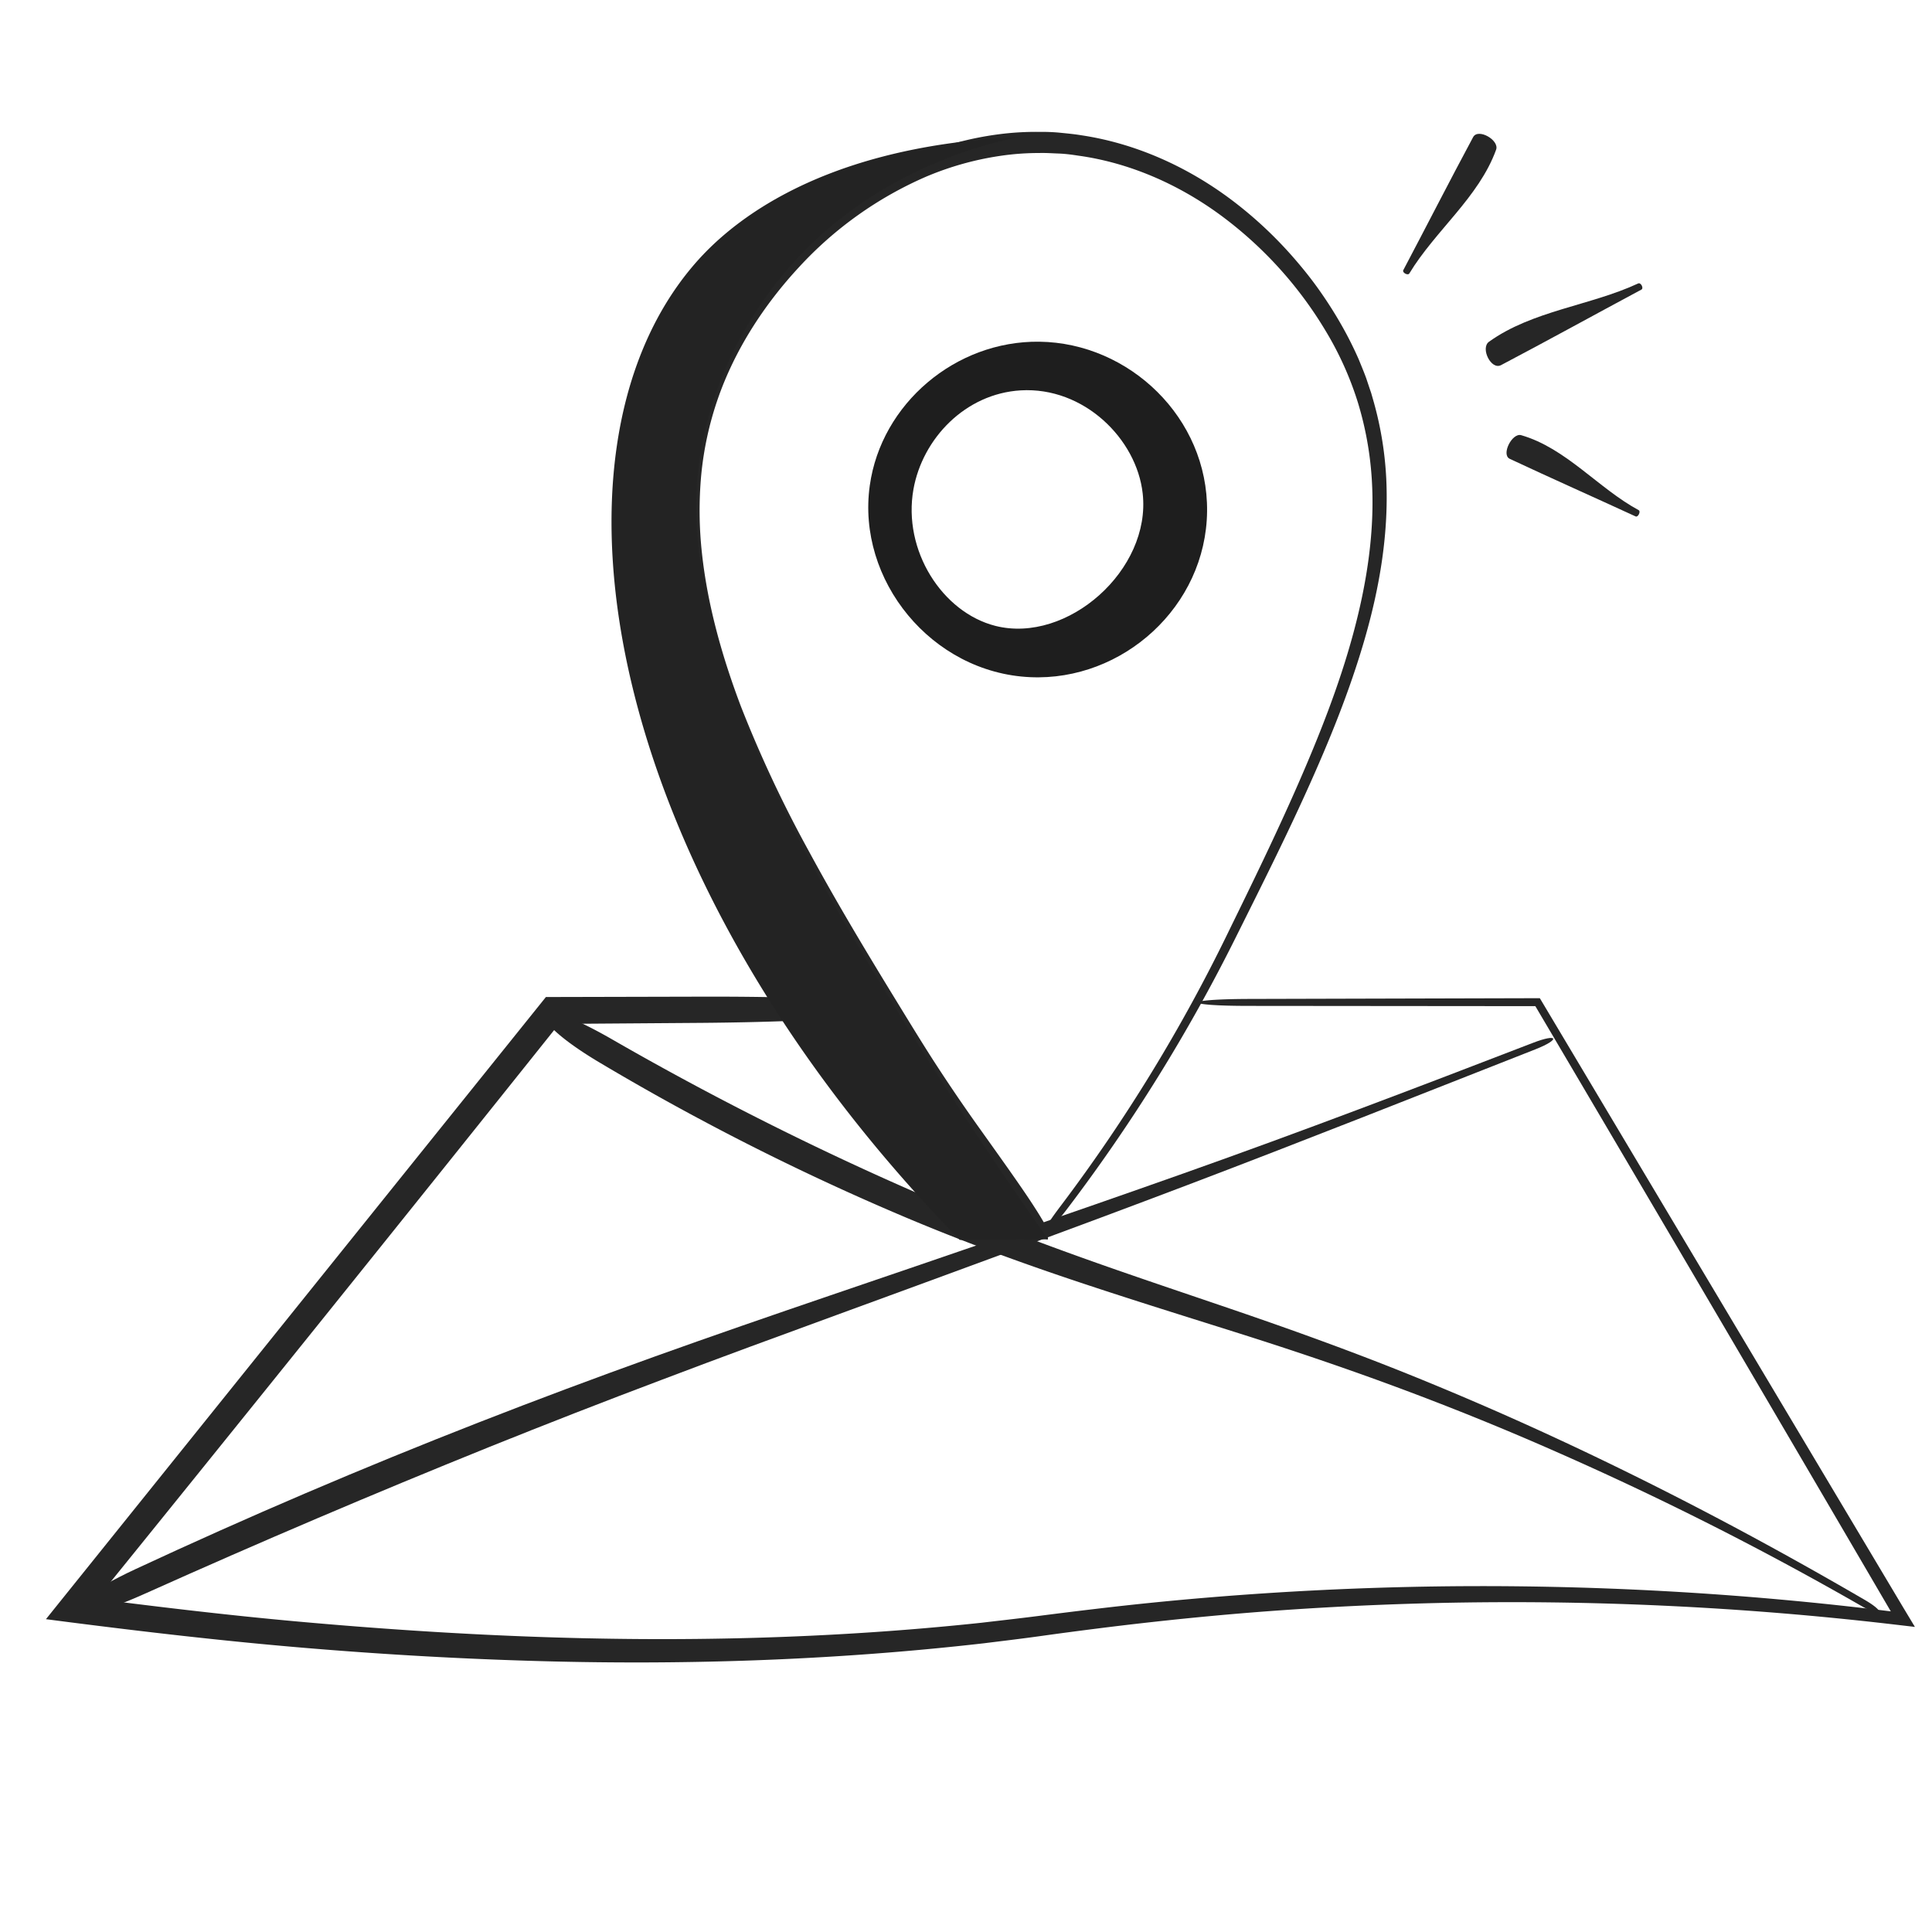 <svg id="Calque_1" data-name="Calque 1" xmlns="http://www.w3.org/2000/svg" width="600" height="600" viewBox="0 0 600 600">
  <g>
    <path d="M218,309.52l-46.39.11h-2.07l-1.29,1.61L18.91,497.07l-4.64,5.78,7.33.95c23.49,3,47,5.73,70.65,7.76s47.29,3.44,71,4.18c47.4,1.5,95,0,142.19-5.39,5.89-.73,11.81-1.43,17.67-2.25s11.69-1.59,17.54-2.33q17.53-2.22,35.12-3.87c23.46-2.2,47-3.51,70.54-4.07a1021.69,1021.69,0,0,1,141.1,6.57l7.28.85L590.93,499q-55.87-93.69-111.72-187.33l-1-1.67h-1.94l-88.39.23c-21.17.06-21.15,2.16,0,2.16l88.39.08h.54l.28.46Q532.38,406.62,587.54,501l.32-.49a1031.35,1031.35,0,0,0-141.58-7.83q-35.52.5-71,3.44-17.71,1.47-35.37,3.58c-5.89.69-11.77,1.43-17.63,2.18s-11.71,1.4-17.57,2.09c-46.91,5-94.17,6.06-141.28,4.25-23.55-.9-47.08-2.49-70.55-4.6s-46.86-4.95-70.2-8l2.69,6.75Q100.6,409.45,174.81,316.5L171.65,318l46.39-.34C296.08,317,299.62,309.33,218,309.52Z" style="fill: #262626"/>
    <path d="M45.42,494.75q52.74-23.67,106.42-45.33,26.83-10.8,53.9-21c18-6.84,36.17-13.5,54.32-20.13C296.36,395,332.69,381.72,368.83,368s72.07-28,108-42.12c7.89-3.11,7.1-5.06-.79-2-35.87,13.83-71.93,27.58-108.37,40.49S294.63,389.77,258,402.25c-18.33,6.26-36.66,12.57-54.9,19.12s-36.4,13.33-54.43,20.38Q94.51,462.9,42.09,487.3C27.92,493.92,21.35,499.21,22,501.08S30.55,501.43,45.42,494.75Z" style="fill: #262626"/>
    <path d="M186,329.86a776.44,776.44,0,0,0,95.82,48.45c16.52,6.95,33.35,13.17,50.31,18.88s34,11,51,16.36,33.81,11,50.45,17.17,33.12,12.82,49.38,20a992.71,992.71,0,0,1,95.06,48c6.76,3.87,7.82,2.05,1.08-1.87C548.45,479,517,462.34,484.65,447.29Q460.41,436,435.47,426c-16.61-6.63-33.46-12.73-50.38-18.53s-33.87-11.41-50.61-17.44-33.31-12.42-49.57-19.48a954,954,0,0,1-94.75-47.73c-12.41-7.14-19.79-9.53-21-7.93S173,322.09,186,329.86Z" style="fill: #262626"/>
  </g>
  <path d="M303.62,349.6q-7.23-10.16-14-20.65c-4.48-7-8.81-14.15-13.19-21.29-8.72-14.28-17.28-28.62-25.2-43.25a384.47,384.47,0,0,1-21.12-45C224.28,204,219.75,188,218,171.83a121,121,0,0,1-.23-24.29A102.15,102.15,0,0,1,222.88,124c5.26-15.22,14.28-29.21,25.33-41.11a116.77,116.77,0,0,1,39.35-28,94,94,0,0,1,23.19-6.5,81.61,81.61,0,0,1,12-.87c2-.06,4,.09,6,.16s4,.33,6,.64c15.94,2.18,31.17,8.87,44.25,18.46a123.21,123.21,0,0,1,32.63,35.88,101.39,101.39,0,0,1,10,22.1A103.53,103.53,0,0,1,426,148.51c1.07,16.23-1.5,32.65-5.82,48.55s-10.48,31.45-17.16,46.71S389,274.08,381.62,289.15a512.1,512.1,0,0,1-52.07,85.17c-1.1,1.45-2.05,2.74-2.83,3.86l-.56.82a2,2,0,0,0-.24.43,2.94,2.94,0,0,0-.18.82c-.06.56-.1,1.17-.17,1.62s-.13.79-.13.92.26-.23,1-1.25c.19-.26.42-.54.71-.87l.48-.54.64-.75c.88-1.06,1.89-2.3,3-3.76A527.59,527.59,0,0,0,384,290.67c7.48-15,15-29.95,21.9-45.22s13.25-30.84,17.92-47,7.51-32.95,6.69-49.87a107.94,107.94,0,0,0-4.24-25l-.44-1.53-.51-1.5-1-3c-.72-2-1.57-4-2.35-5.93a115.25,115.25,0,0,0-5.76-11.36c-2.12-3.68-4.43-7.25-6.9-10.71s-5.16-6.77-8-10a126.92,126.92,0,0,0-18.71-17.37C369,51.93,352.86,44.54,335.75,42c-2.14-.36-4.29-.55-6.44-.77s-4.32-.29-6.48-.27a89,89,0,0,0-12.95.78,100.39,100.39,0,0,0-25,6.69,123.29,123.29,0,0,0-42.19,29.39C230.82,90.3,221.13,105,215.29,121.51A109.73,109.73,0,0,0,209.66,147a128.67,128.67,0,0,0,.12,26c1.77,17.21,6.47,33.84,12.49,49.75a384.18,384.18,0,0,0,21.55,46c8,14.84,16.7,29.25,25.49,43.51,4.4,7.11,8.76,14.25,13.37,21.32s9.36,14,14.29,20.8a199.13,199.13,0,0,0,19.89,23.87c1.25,1.24,2.37,2.31,3.39,3.19.51.45,1,.85,1.42,1.2l.64.51c.23.18.48.39.7.55a8,8,0,0,0,1.93,1.1c.37.12.51.06.53-.15a6.61,6.61,0,0,0-.2-1.14,12.69,12.69,0,0,1-.22-1.79,3,3,0,0,0-.06-.43l-.05-.2a2.39,2.39,0,0,0-.16-.33c-.25-.48-.53-1-.85-1.55-.65-1.11-1.43-2.4-2.37-3.85C317.84,369.5,311.78,361.05,303.62,349.6Z" style="fill: #262626"/>
  <path d="M325.49,384.89l-27.44.17C187.72,272.11,165.2,141.72,215.11,82.71c8.26-9.76,35.07-37.17,101.23-40.13-10.85,2.2-51,11.68-77.68,48.52-4.83,6.67-19.93,28.12-22.21,58.78a111.48,111.48,0,0,0,2.43,31.92c9.38,45.43,31.87,85.92,51.67,118.84C284,323,302.26,351.91,325.49,384.89Z" style="fill: #232323"/>
  <path d="M322.78,106.12c-26-.34-49.11,19.24-52.66,44.66-4.13,29.39,19.17,58.13,49.8,59.52,28.77,1.31,54.65-22,54.95-51.51C375.17,129.77,350.72,106.47,322.78,106.12Zm-13.63,88.26c-16.52-4.18-28.86-23.44-25.47-42.44,2.82-15.74,16.1-29.69,33.31-30.71,19.63-1.15,36,15.07,37.88,32C357.55,177,331.48,200,309.15,194.38Z" style="fill: #1e1e1e"/>
  <g>
    <path d="M462.46,42.58l-24,43.5" style="fill: #0a0a0a"/>
    <path d="M457.49,42.59c-7.35,13.68-14.43,27.57-21.69,41.32-.4.75,1.44,1.77,1.89,1,8-13.24,21.62-23.68,26.94-38.42C465.71,43.54,459.05,39.69,457.49,42.59Z" style="fill: #262626"/>
  </g>
  <g>
    <path d="M461.89,110.7l46.94-24" style="fill: #0a0a0a"/>
    <path d="M466.15,113.4c14.59-7.68,29.06-15.67,43.6-23.46.8-.42-.16-2.3-1-1.91-14.89,6.92-32.85,8.42-46.34,18.11C459.69,108.11,463.06,115,466.15,113.4Z" style="fill: #262626"/>
  </g>
  <g>
    <path d="M468.76,137.61l41.22,20" style="fill: #0a0a0a"/>
    <path d="M468.86,142.49c13,6.09,26.1,11.9,39.12,17.9.72.33,1.64-1.56.95-1.94-12.56-6.79-22.59-19.29-36.51-23.3C469.6,134.34,466.12,141.2,468.86,142.49Z" style="fill: #262626"/>
  </g>
</svg>
